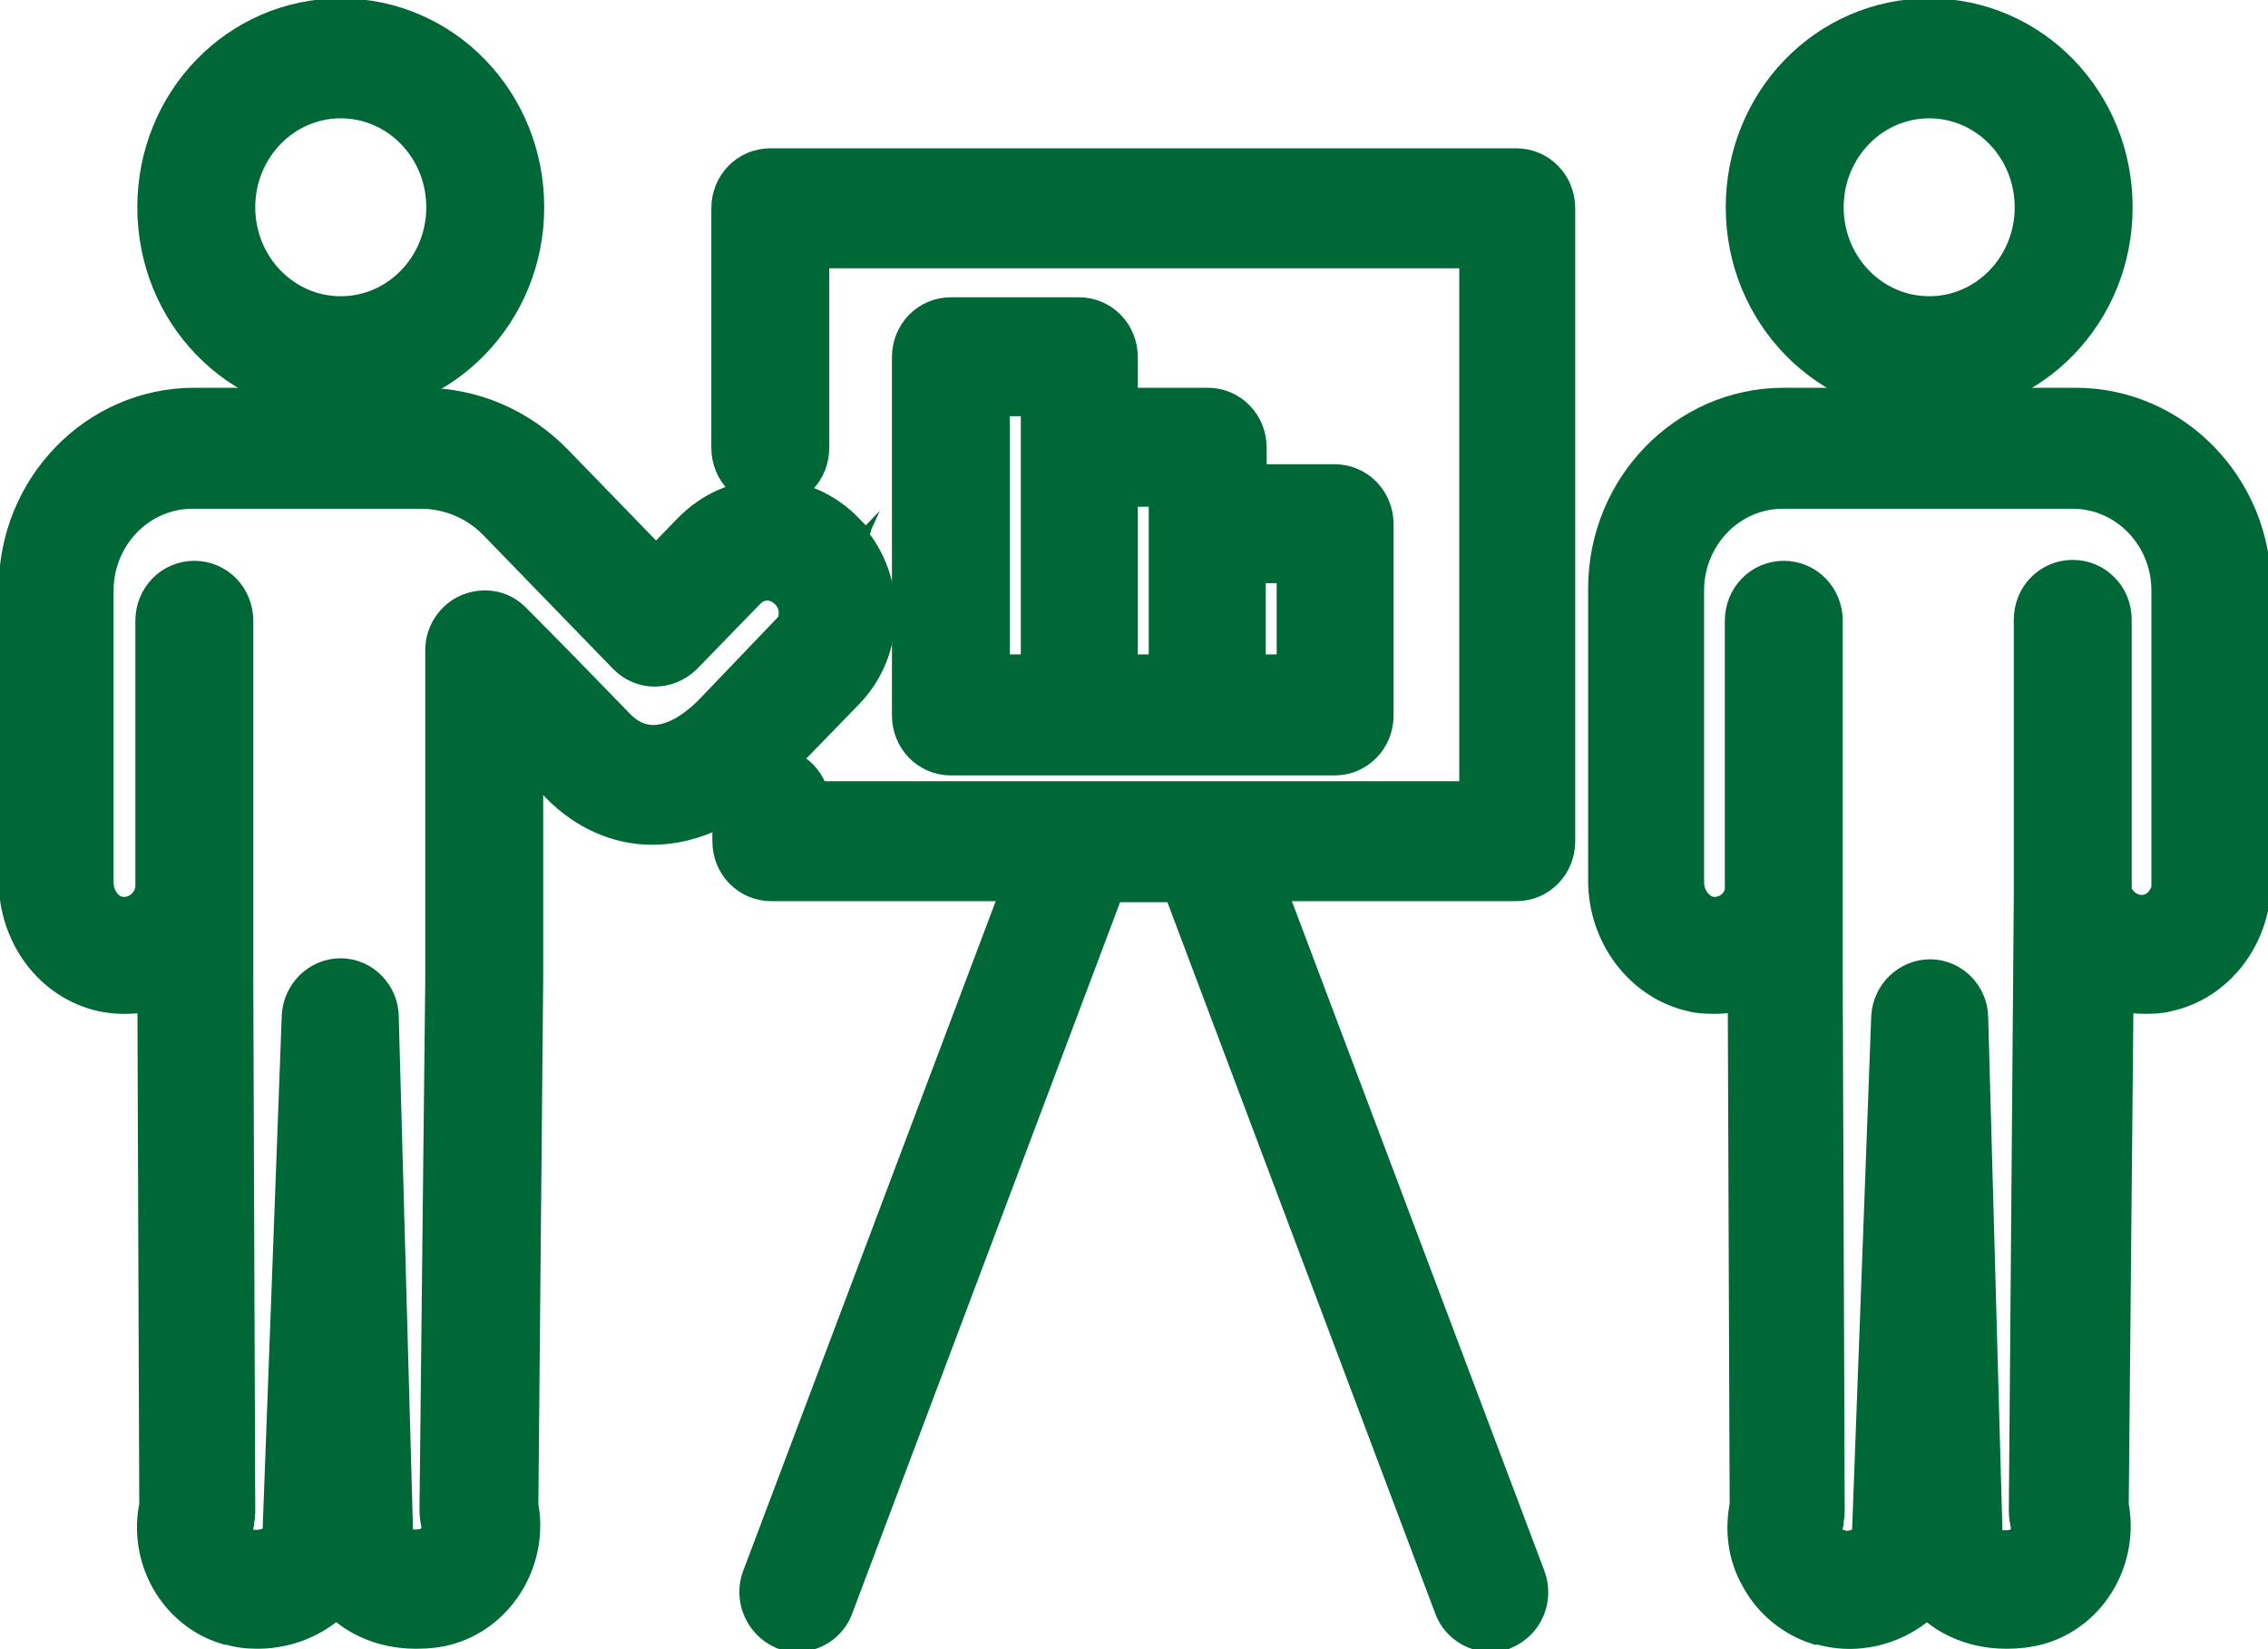 <svg width="22" height="16" viewBox="0 0 22 16" fill="none" xmlns="http://www.w3.org/2000/svg">
<g clip-path="url(#clip0_43_1437)">
<path d="M3.305 3.788C4.252 3.788 5.029 2.997 5.029 2.011C5.029 1.025 4.262 0.234 3.305 0.234C2.349 0.234 1.582 1.025 1.582 2.011C1.582 2.997 2.349 3.788 3.305 3.788ZM3.305 0.898C3.902 0.898 4.385 1.396 4.385 2.011C4.385 2.626 3.902 3.124 3.305 3.124C2.709 3.124 2.226 2.626 2.226 2.011C2.226 1.396 2.709 0.898 3.305 0.898Z" fill="#006837" stroke="#006837" stroke-width="0.5" stroke-miterlimit="10"/>
<path d="M8.154 5.203C7.965 5.008 7.718 4.901 7.453 4.901C7.188 4.901 6.942 5.008 6.752 5.203L6.364 5.603L5.332 4.539C5 4.198 4.565 4.012 4.101 4.012H1.885C0.975 4.012 0.237 4.774 0.237 5.711V8.542C0.237 9.04 0.559 9.469 1.013 9.567C1.203 9.606 1.402 9.586 1.582 9.518L1.601 14.614C1.496 15.092 1.771 15.57 2.216 15.707H2.235C2.32 15.736 2.405 15.746 2.5 15.746C2.803 15.746 3.087 15.61 3.267 15.385C3.428 15.61 3.712 15.746 4.034 15.746C4.139 15.746 4.243 15.736 4.337 15.707C4.792 15.57 5.067 15.082 4.972 14.614L5.019 9.518V7.097C5.133 7.214 5.247 7.331 5.379 7.468L5.474 7.566C5.711 7.81 6.014 7.946 6.326 7.946C6.705 7.946 7.084 7.761 7.415 7.419L8.154 6.658C8.344 6.462 8.438 6.209 8.438 5.945C8.438 5.672 8.334 5.418 8.145 5.223L8.154 5.203ZM7.709 6.179L6.97 6.951C6.61 7.322 6.222 7.4 5.929 7.097L5.834 6.999C5.512 6.667 5.285 6.433 4.925 6.072C4.83 5.974 4.697 5.955 4.574 6.004C4.461 6.052 4.375 6.17 4.375 6.306V9.508L4.319 14.643C4.319 14.643 4.319 14.702 4.328 14.741C4.366 14.887 4.29 15.034 4.148 15.073C4.015 15.112 3.817 15.082 3.76 14.985L3.618 9.869C3.618 9.694 3.476 9.547 3.305 9.547C3.135 9.547 2.993 9.684 2.983 9.86L2.794 14.936C2.746 15.024 2.623 15.092 2.491 15.092C2.462 15.092 2.434 15.092 2.415 15.092H2.396C2.254 15.053 2.178 14.897 2.216 14.76C2.216 14.731 2.226 14.702 2.226 14.672L2.207 9.538V6.023C2.207 5.838 2.065 5.691 1.885 5.691C1.705 5.691 1.563 5.838 1.563 6.023V8.591C1.563 8.688 1.525 8.776 1.458 8.844C1.373 8.932 1.241 8.971 1.127 8.942C0.975 8.913 0.852 8.747 0.852 8.561V5.73C0.852 5.154 1.307 4.686 1.866 4.686H4.082C4.375 4.686 4.659 4.803 4.868 5.018L6.127 6.316C6.251 6.443 6.449 6.443 6.582 6.316L7.198 5.682C7.33 5.545 7.548 5.535 7.7 5.691C7.766 5.76 7.804 5.847 7.804 5.945C7.804 6.043 7.766 6.131 7.7 6.199L7.709 6.179Z" fill="#006837" stroke="#006837" stroke-width="0.5" stroke-miterlimit="10"/>
<path d="M18.714 3.788C17.767 3.788 16.99 2.997 16.99 2.011C16.99 1.025 17.757 0.234 18.714 0.234C19.67 0.234 20.437 1.025 20.437 2.011C20.437 2.997 19.67 3.788 18.714 3.788ZM18.714 0.898C18.117 0.898 17.634 1.396 17.634 2.011C17.634 2.626 18.117 3.124 18.714 3.124C19.31 3.124 19.793 2.626 19.793 2.011C19.793 1.396 19.31 0.898 18.714 0.898Z" fill="#006837" stroke="#006837" stroke-width="0.5" stroke-miterlimit="10"/>
<path d="M20.115 4.012H17.303C16.393 4.012 15.655 4.774 15.655 5.711V8.542C15.655 9.04 15.986 9.469 16.431 9.567C16.498 9.586 16.573 9.586 16.64 9.586C16.763 9.586 16.886 9.557 17.009 9.518L17.028 14.614C16.981 14.838 17.009 15.073 17.123 15.268C17.236 15.483 17.435 15.639 17.644 15.707C17.644 15.707 17.663 15.707 17.672 15.707C18.051 15.824 18.468 15.678 18.695 15.385C18.856 15.61 19.14 15.746 19.462 15.746C19.566 15.746 19.661 15.736 19.765 15.707C20.229 15.57 20.494 15.082 20.399 14.614L20.447 9.518C20.561 9.557 20.674 9.586 20.797 9.586C20.863 9.586 20.939 9.586 21.006 9.567C21.46 9.469 21.782 9.04 21.782 8.542V5.711C21.782 4.774 21.044 4.012 20.134 4.012H20.115ZM21.129 8.542C21.129 8.727 21.015 8.883 20.854 8.923C20.74 8.952 20.608 8.913 20.523 8.825C20.475 8.776 20.437 8.718 20.428 8.649C20.428 8.63 20.428 8.6 20.428 8.581V6.013C20.428 5.828 20.286 5.682 20.106 5.682C19.926 5.682 19.784 5.828 19.784 6.013V8.581C19.784 8.581 19.784 8.63 19.784 8.649C19.784 8.649 19.784 8.649 19.784 8.659C19.784 8.669 19.784 8.688 19.784 8.698C19.784 8.698 19.784 8.708 19.784 8.718L19.736 14.653C19.736 14.653 19.736 14.711 19.746 14.751C19.784 14.897 19.708 15.043 19.566 15.082C19.424 15.121 19.235 15.082 19.178 14.995L19.036 9.879C19.036 9.703 18.894 9.557 18.723 9.557C18.553 9.557 18.411 9.694 18.401 9.869L18.212 14.946C18.155 15.053 17.966 15.131 17.842 15.092C17.842 15.092 17.823 15.092 17.814 15.092C17.672 15.053 17.596 14.897 17.634 14.76C17.634 14.731 17.644 14.702 17.644 14.672L17.625 9.538V8.591V6.023C17.625 5.838 17.483 5.691 17.303 5.691C17.123 5.691 16.981 5.838 16.981 6.023V8.591C16.981 8.591 16.981 8.639 16.981 8.669C16.962 8.737 16.933 8.796 16.886 8.844C16.801 8.932 16.668 8.971 16.555 8.942C16.403 8.903 16.28 8.747 16.28 8.561V5.73C16.28 5.154 16.734 4.686 17.293 4.686H20.106C20.665 4.686 21.119 5.154 21.119 5.73V8.561L21.129 8.542Z" fill="#006837" stroke="#006837" stroke-width="0.5" stroke-miterlimit="10"/>
<path d="M12.956 4.754H12.037V4.344C12.037 4.159 11.895 4.012 11.715 4.012H10.787V3.466C10.787 3.28 10.645 3.134 10.465 3.134H9.224C9.044 3.134 8.902 3.28 8.902 3.466V6.941C8.902 7.126 9.044 7.273 9.224 7.273H12.946C13.126 7.273 13.268 7.126 13.268 6.941V5.086C13.268 4.901 13.126 4.754 12.946 4.754H12.956ZM9.546 3.788H10.152V6.599H9.546V3.788ZM10.787 4.666H11.393V6.599H10.787V4.666ZM12.634 6.599H12.028V5.408H12.634V6.599Z" fill="#006837" stroke="#006837" stroke-width="0.5" stroke-miterlimit="10"/>
<path d="M14.717 1.689H7.472C7.292 1.689 7.15 1.835 7.15 2.021V4.344C7.15 4.53 7.292 4.676 7.472 4.676C7.652 4.676 7.794 4.53 7.794 4.344V2.353H14.405V7.829H11.734H10.474H7.804C7.804 7.644 7.662 7.497 7.482 7.497C7.302 7.497 7.16 7.644 7.16 7.829V8.161C7.16 8.347 7.302 8.493 7.482 8.493H10.02L7.444 15.326C7.378 15.492 7.463 15.688 7.624 15.756C7.662 15.776 7.7 15.776 7.737 15.776C7.861 15.776 7.984 15.697 8.031 15.571L10.692 8.503H11.497L14.158 15.571C14.206 15.697 14.329 15.776 14.452 15.776C14.49 15.776 14.528 15.776 14.566 15.756C14.727 15.688 14.812 15.502 14.746 15.326L12.17 8.493H14.708C14.888 8.493 15.03 8.347 15.03 8.161V2.021C15.03 1.835 14.888 1.689 14.708 1.689H14.717Z" fill="#006837" stroke="#006837" stroke-width="0.5" stroke-miterlimit="10"/>
</g>
<defs>
<clipPath id="clip0_43_1437">
<rect width="22" height="16" fill="white"/>
</clipPath>
</defs>
</svg>

